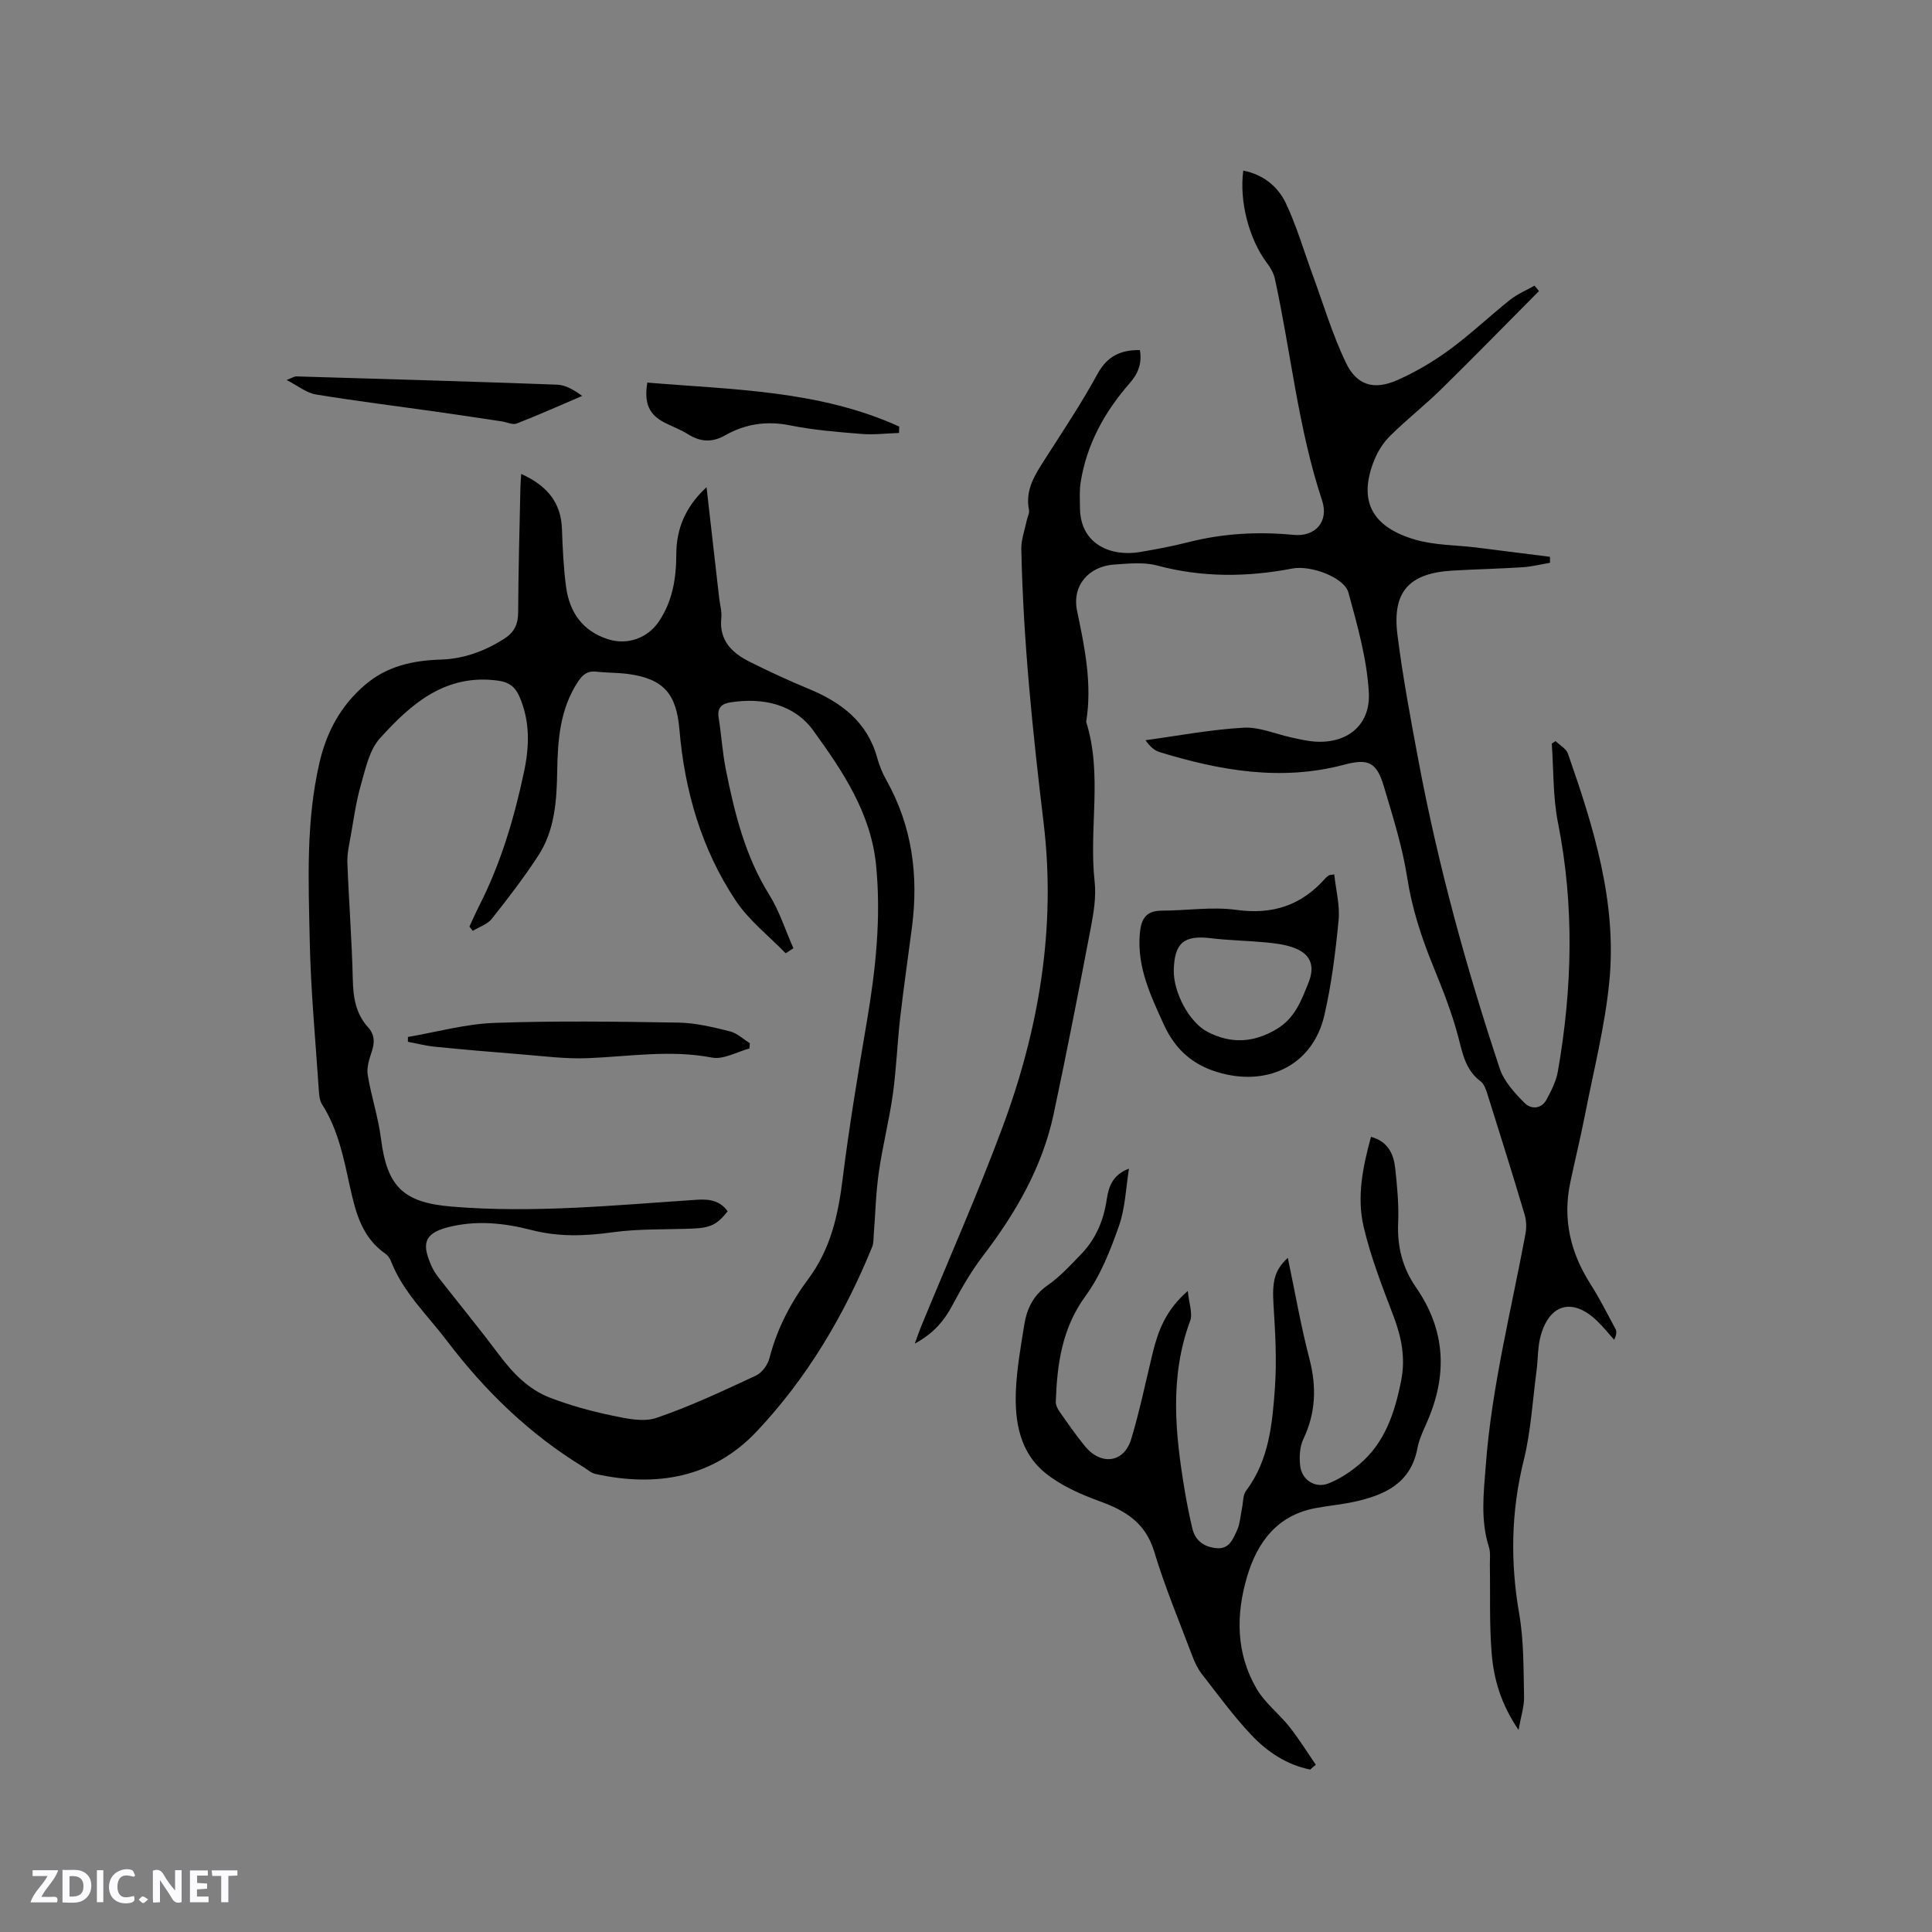 <svg enable-background="new 0 0 400 400" viewBox="0 0 400 400" xmlns="http://www.w3.org/2000/svg"><rect x="0" y="0" width="400" height="400" fill="#808080" stroke="none"/><g fill="#fbfafc"><path d="m37.59 393.81c-.92.31-1.52.05-2-.78-.7-1.2-1.52-2.34-2.47-3.78v4.59c-.55.03-.95.05-1.41.07-.03-.37-.06-.64-.06-.91 0-1.91 0-3.81 0-5.7 1.13-.41 1.77-.03 2.29.91.62 1.11 1.38 2.14 2.31 3.19v-4.2h1.35v6.61z"/><path d="m12.94 393.88v-6.75c1.9.19 3.93-.54 5.37 1.29.8 1.01.78 2.88.03 3.97-1.37 1.97-3.4 1.51-5.4 1.49m1.45-1.22c2.04.12 2.92-.58 2.89-2.21-.03-1.51-.98-2.19-2.89-2z"/><path d="m11.81 393.87h-5.49c.68-2.18 2.47-3.48 3.51-5.45h-3.08v-1.21h5.29c-.71 2.13-2.44 3.48-3.47 5.51.86 0 1.63.04 2.39-.01.79-.05 1.14.21.85 1.16"/><path d="m39.33 393.86v-6.61h3.7v1.07h-2.22v1.52c.68.04 1.34.09 2.07.13v1.07c-.72.05-1.38.09-2.1.14v1.48h2.4v1.19h-3.85z"/><path d="m27.71 388.56c-1.15-.3-2.46-.61-3.1.64-.37.73-.41 1.93-.06 2.67.63 1.35 1.99.93 3.17.68.35.94-.01 1.32-.93 1.46-1.62.25-3.05-.27-3.76-1.48-.73-1.24-.6-3.03.31-4.17.88-1.11 2.71-1.7 4-1.16.32.13.44.74.65 1.12-.1.08-.19.16-.28.24"/><path d="m49.15 387.24v1.07c-.59.02-1.17.05-1.87.08v5.44h-1.48v-5.44h-1.85c-.05-.4-.08-.73-.13-1.15z"/><path d="m20.06 387.21h1.33v6.62h-1.33z"/><path d="m30.68 393.25c-.49.38-.8.79-1.05.76-.32-.05-.6-.45-.9-.7.26-.24.51-.64.8-.67.29-.04.62.3 1.15.61"/></g><path d="m314.4 358.17c-3.64-5.36-5.11-10.47-5.55-15.71-.52-6.09-.28-12.25-.39-18.38-.02-1.26.17-2.6-.19-3.76-1.79-5.62-1.09-11.24-.65-16.97 1.22-16.24 5.25-31.96 8.21-47.88.24-1.28.2-2.75-.17-3.99-2.48-8.32-5.07-16.6-7.68-24.88-.31-.98-.7-2.17-1.45-2.73-3.15-2.38-3.72-5.79-4.65-9.32-1.31-4.98-3.25-9.82-5.19-14.6-2.4-5.89-4.34-11.81-5.33-18.17-1-6.45-3-12.76-4.87-19.04-1.51-5.05-3.3-5.72-8.26-4.4-12.97 3.43-25.6 1.22-38.09-2.61-1.13-.34-2.1-1.19-2.97-2.48 6.76-.92 13.49-2.2 20.28-2.59 3.25-.19 6.6 1.3 9.9 2.02 1.14.25 2.28.51 3.43.69 7.32 1.17 13.01-2.68 12.62-9.96-.38-6.97-2.37-13.92-4.22-20.72-.85-3.11-7.73-5.73-11.63-4.98-9.39 1.8-18.66 1.87-28-.63-2.77-.74-5.89-.4-8.83-.2-5.35.36-8.82 4.38-7.72 9.61 1.6 7.61 3.15 15.15 1.88 22.96 3.43 10.87.53 22.08 1.75 33.08.34 3.08-.18 6.35-.77 9.44-2.46 12.89-4.97 25.78-7.7 38.62-2.34 11-7.82 20.48-14.59 29.35-2.42 3.17-4.47 6.68-6.34 10.22-1.74 3.3-3.97 5.93-7.83 8.02.54-1.47.85-2.42 1.23-3.35 5.67-13.81 11.73-27.47 16.93-41.45 7.54-20.3 11.12-41.31 8.51-63-2.26-18.84-4.22-37.7-4.62-56.68-.04-1.99.73-4 1.14-6 .15-.72.58-1.48.45-2.14-.84-4.17 1.27-7.31 3.34-10.55 3.71-5.8 7.55-11.54 10.84-17.58 2.01-3.69 4.79-5 8.78-4.95.45 2.64-.26 4.76-2.11 6.86-5.18 5.91-8.9 12.63-10.15 20.5-.28 1.76-.16 3.58-.14 5.38.08 7.53 6.47 10.1 12.48 9.06 3.34-.57 6.68-1.19 9.96-2.03 7.17-1.82 14.41-2.22 21.76-1.51 4.54.44 7.37-2.75 5.92-7.14-4.96-14.95-6.44-30.62-9.77-45.9-.26-1.18-.95-2.34-1.69-3.32-3.64-4.85-5.72-12.69-4.85-19.06 4.06.8 7.13 3.23 8.78 6.69 2.25 4.73 3.72 9.83 5.53 14.77 2.26 6.13 4.12 12.45 6.93 18.31 2.26 4.73 5.83 5.74 10.67 3.6 3.81-1.68 7.47-3.86 10.83-6.32 4.35-3.19 8.28-6.95 12.51-10.31 1.51-1.2 3.36-1.96 5.05-2.92.31.37.61.74.92 1.12-6.72 6.76-13.39 13.59-20.19 20.27-3.4 3.33-7.16 6.3-10.55 9.63-1.4 1.37-2.57 3.16-3.31 4.98-3.43 8.38-.72 13.96 8.5 16.61 4 1.15 8.34 1.09 12.53 1.6 5.1.63 10.2 1.29 15.29 1.93 0 .41.01.83.01 1.24-1.89.32-3.76.8-5.66.92-4.86.32-9.74.41-14.6.7-8.95.55-12.45 4.38-11.32 13.31 1.11 8.82 2.76 17.57 4.4 26.31 4.06 21.57 9.87 42.7 16.79 63.51.88 2.64 3.07 5 5.09 7.06 1.31 1.34 3.47 1.38 4.59-.68.99-1.84 1.98-3.81 2.34-5.83 3-17.15 3.44-34.29.02-51.5-1.06-5.33-.89-10.91-1.28-16.37.26-.17.53-.34.79-.51.87.85 2.19 1.55 2.55 2.58 5.33 15.26 10.17 30.74 8.58 47.14-.91 9.34-3.27 18.53-5.07 27.78-.91 4.68-2.07 9.3-3.04 13.97-1.57 7.54.06 14.44 4.17 20.89 1.92 3.02 3.54 6.23 5.23 9.39.27.5.18 1.19-.29 2.2-1.19-1.32-2.3-2.72-3.58-3.95-4.93-4.7-9.65-3.6-11.57 2.87-.71 2.39-.6 5.01-.93 7.52-.82 6.18-1.16 12.49-2.65 18.52-2.63 10.61-2.8 21.08-.93 31.81.97 5.6.87 11.4 1 17.11.06 1.98-.63 4-1.14 6.9z" fill="#010000"/><path d="m107.91 98.12c5.35 2.43 8.25 5.89 8.44 11.43.14 4.02.32 8.05.86 12.03.71 5.2 3.42 9.07 8.63 10.75 4.02 1.3 8.2-.17 10.55-3.63 2.85-4.2 3.62-8.95 3.63-13.91.01-5.32 1.87-9.86 6.26-13.92.91 7.96 1.76 15.46 2.62 22.97.16 1.37.58 2.76.44 4.1-.49 4.71 2.25 7.27 5.94 9.11 3.97 1.98 8.01 3.86 12.11 5.55 6.77 2.79 12.15 6.83 14.22 14.28.45 1.62 1.1 3.23 1.93 4.69 5.32 9.51 6.65 19.69 5.28 30.34-.81 6.27-1.73 12.53-2.45 18.81-.6 5.25-.78 10.56-1.51 15.79-.76 5.45-2.14 10.8-2.92 16.25-.61 4.25-.7 8.58-1.04 12.88-.06.83-.01 1.73-.31 2.47-5.75 14.14-13.48 27.18-23.93 38.26-9.03 9.57-20.76 11.6-33.4 8.79-.88-.19-1.64-.92-2.45-1.41-11.17-6.82-20.38-15.73-28.27-26.14-4.08-5.38-9.11-10.07-11.62-16.56-.22-.57-.65-1.15-1.14-1.49-4.74-3.3-6.1-8.31-7.26-13.56-1.32-5.97-2.44-12.04-5.84-17.35-.53-.82-.61-2.01-.68-3.04-.68-10.26-1.66-20.51-1.87-30.78-.26-12.34-.82-24.74 2.02-36.96 1.49-6.4 4.42-11.81 9.47-16.11 4.55-3.88 9.9-5.02 15.64-5.2 4.77-.15 9.08-1.74 13.1-4.29 2.08-1.32 2.91-2.98 2.92-5.47.04-8.58.28-17.17.46-25.75.01-.82.09-1.64.17-2.93zm56.35 98.2c-.53.35-1.06.7-1.59 1.05-3.49-3.6-7.61-6.79-10.34-10.9-7.1-10.65-10.58-22.71-11.66-35.41-.62-7.35-3.22-10.5-10.55-11.51-2.2-.3-4.44-.24-6.65-.49-1.83-.21-2.82.59-3.81 2.09-3.75 5.7-4.19 12.09-4.3 18.6-.1 6.07-.5 12.17-3.93 17.42-2.95 4.52-6.25 8.83-9.61 13.06-.91 1.15-2.61 1.68-3.94 2.49-.23-.29-.46-.58-.69-.88.66-1.42 1.28-2.85 1.99-4.24 4.51-8.84 7.3-18.26 9.34-27.93 1.11-5.28 1.23-10.51-1.04-15.58-.85-1.89-2.09-2.85-4.29-3.16-10.91-1.53-18.11 4.79-24.56 11.97-2.18 2.42-2.95 6.26-3.91 9.59-.99 3.41-1.47 6.98-2.09 10.49-.33 1.86-.78 3.75-.71 5.61.3 8.05.94 16.09 1.12 24.15.08 3.74.61 7.14 3.18 9.97 1.37 1.52 1.37 3.11.76 4.97-.51 1.56-1.1 3.31-.85 4.85.72 4.44 2.19 8.77 2.75 13.22 1.25 9.91 4.58 13.23 14.61 14.06 16.97 1.41 33.86-.29 50.75-1.41 2.68-.18 4.8.16 6.41 2.38-2.16 2.76-3.55 3.44-7.34 3.59-5.49.22-11.04.01-16.46.76-5.74.8-11.21.99-16.92-.49-5.61-1.45-11.41-2.05-17.28-.53-5.32 1.37-5.09 3.94-3.33 7.97.38.87.91 1.69 1.49 2.44 4.18 5.34 8.48 10.59 12.55 16.01 2.85 3.81 6.1 7.16 10.54 8.86 4.1 1.57 8.39 2.76 12.69 3.66 3.04.63 6.57 1.44 9.31.51 7.06-2.4 13.85-5.62 20.63-8.77 1.24-.58 2.43-2.23 2.78-3.6 1.55-6.07 4.4-11.51 8.07-16.44 4.62-6.21 6.15-13.21 7.08-20.67 1.36-10.92 3.18-21.79 5.02-32.64 1.82-10.7 2.97-21.39 1.91-32.26-1.06-10.83-6.92-19.52-12.97-27.88-3.96-5.47-10.39-6.93-17.14-5.89-1.85.28-2.82 1.1-2.49 3.19.57 3.55.78 7.17 1.48 10.69 1.81 9.05 4 17.94 8.99 25.95 2.12 3.41 3.36 7.37 5 11.08z" fill="#010000"/><path d="m271.26 366.37c-4.86-.98-8.91-3.68-12.21-7.19-3.7-3.92-6.89-8.32-10.22-12.59-.83-1.06-1.44-2.34-1.92-3.6-2.73-7.23-5.72-14.38-7.95-21.76-1.8-5.95-5.92-8.47-11.28-10.41-3.99-1.45-8.1-3.27-11.34-5.92-5.12-4.18-6.26-10.45-6.02-16.74.17-4.63 1-9.26 1.74-13.85.52-3.29 1.83-6.1 4.81-8.18 2.58-1.8 4.78-4.19 6.98-6.48 3.04-3.14 4.65-7.01 5.29-11.33.39-2.64 1.22-5.11 4.6-6.36-.64 3.97-.76 8.12-2.07 11.85-1.77 5.04-3.8 10.24-6.91 14.49-4.9 6.71-5.9 14.12-6.17 21.91-.02.67.35 1.44.75 2.01 1.7 2.43 3.39 4.88 5.27 7.18 3.35 4.09 8.1 3.48 9.59-1.44 1.77-5.86 3-11.89 4.45-17.85 1.12-4.57 2.71-8.88 7.27-12.83.24 2.58 1.06 4.65.48 6.21-4.3 11.63-3.08 23.37-1.11 35.15.43 2.6.96 5.2 1.56 7.77.61 2.6 2.43 3.87 5.02 4.12 2.64.26 3.4-1.91 4.22-3.64.66-1.39.72-3.06 1.05-4.61.26-1.22.16-2.72.84-3.62 4.78-6.38 5.46-13.93 5.98-21.39.4-5.66.07-11.39-.29-17.07-.3-4.84.13-7.17 2.96-9.78 1.49 7.09 2.69 14.07 4.47 20.9 1.51 5.8 1.33 11.19-1.26 16.64-.76 1.6-.86 3.73-.65 5.55.34 2.91 3.12 4.69 5.82 3.63 2.28-.89 4.45-2.31 6.34-3.89 5.4-4.52 7.43-10.78 8.75-17.44.92-4.68.07-8.95-1.59-13.32-2.32-6.1-4.73-12.24-6.2-18.57-1.43-6.15-.14-12.4 1.54-18.55 3.5.95 4.68 3.52 5.01 6.47.41 3.78.78 7.62.61 11.41-.21 4.89.95 9.33 3.66 13.23 6.22 8.95 6.59 18.25 2.29 28.01-.77 1.74-1.61 3.51-1.96 5.36-1.38 7.28-6.79 9.69-13.05 11.07-2.68.59-5.45.82-8.15 1.34-7.82 1.5-11.9 6.99-14.02 14.02-2.39 7.95-2.37 16.01 1.94 23.38 1.72 2.94 4.64 5.15 6.79 7.87 1.97 2.49 3.65 5.21 5.45 7.83-.38.33-.77.67-1.16 1.01z" fill="#010000"/><path d="m276.24 181.03c.34 3.19 1.2 6.4.9 9.51-.64 6.61-1.46 13.26-2.96 19.72-2.34 10.01-11.26 14.56-21.21 11.97-5.84-1.52-9.6-4.8-12.04-10.16-2.68-5.89-5.45-11.69-4.97-18.44.21-2.96.98-5.09 4.54-5.09 5.16 0 10.41-.86 15.46-.16 7.55 1.05 13.54-.95 18.48-6.58.2-.23.48-.4.73-.59.08-.05.2-.04 1.07-.18zm-33.22 19.85c-.09 4.56 3.17 10.8 7.05 12.79 4.74 2.43 9.37 2.27 14.15-.55 3.88-2.28 5.17-5.91 6.67-9.61 1.46-3.62.46-6.1-3.3-7.39-1.77-.61-3.7-.83-5.58-1.01-3.78-.36-7.6-.41-11.37-.87-5.52-.65-7.5.97-7.62 6.64z" fill="#010000"/><path d="m134.02 79.21c17.66 1.48 35.56 1.57 52.15 9.1-.01.44-.03.89-.04 1.33-2.59.08-5.21.41-7.78.2-4.96-.4-9.95-.8-14.81-1.78-4.85-.97-9.26-.28-13.43 2.08-2.72 1.53-5.13 1.36-7.69-.25-1.51-.95-3.23-1.58-4.83-2.39-3.2-1.65-4.28-3.99-3.57-8.29z" fill="#010000"/><path d="m59.33 78.67c1.15-.43 1.61-.75 2.05-.74 17.99.53 35.97 1.05 53.96 1.71 1.71.06 3.39 1.02 5.2 2.33-4.52 1.93-9 3.94-13.57 5.72-.83.32-2.02-.28-3.05-.44-4.36-.65-8.72-1.32-13.08-1.94-8.48-1.2-16.98-2.25-25.42-3.64-1.94-.3-3.68-1.76-6.09-3z" fill="#010000"/><path d="m155.16 217.08c-2.6.69-5.38 2.34-7.76 1.88-8.61-1.65-17.07-.23-25.61.12-4.72.2-9.49-.45-14.23-.82-5.89-.46-11.77-.97-17.65-1.56-1.83-.18-3.64-.67-5.46-1.01 0-.33.01-.67.01-1 5.97-1.02 11.92-2.7 17.92-2.91 12.69-.45 25.41-.27 38.12-.06 3.54.06 7.11.94 10.59 1.8 1.5.37 2.78 1.62 4.16 2.46-.03.36-.06.73-.09 1.1z" fill="#010000"/></svg>